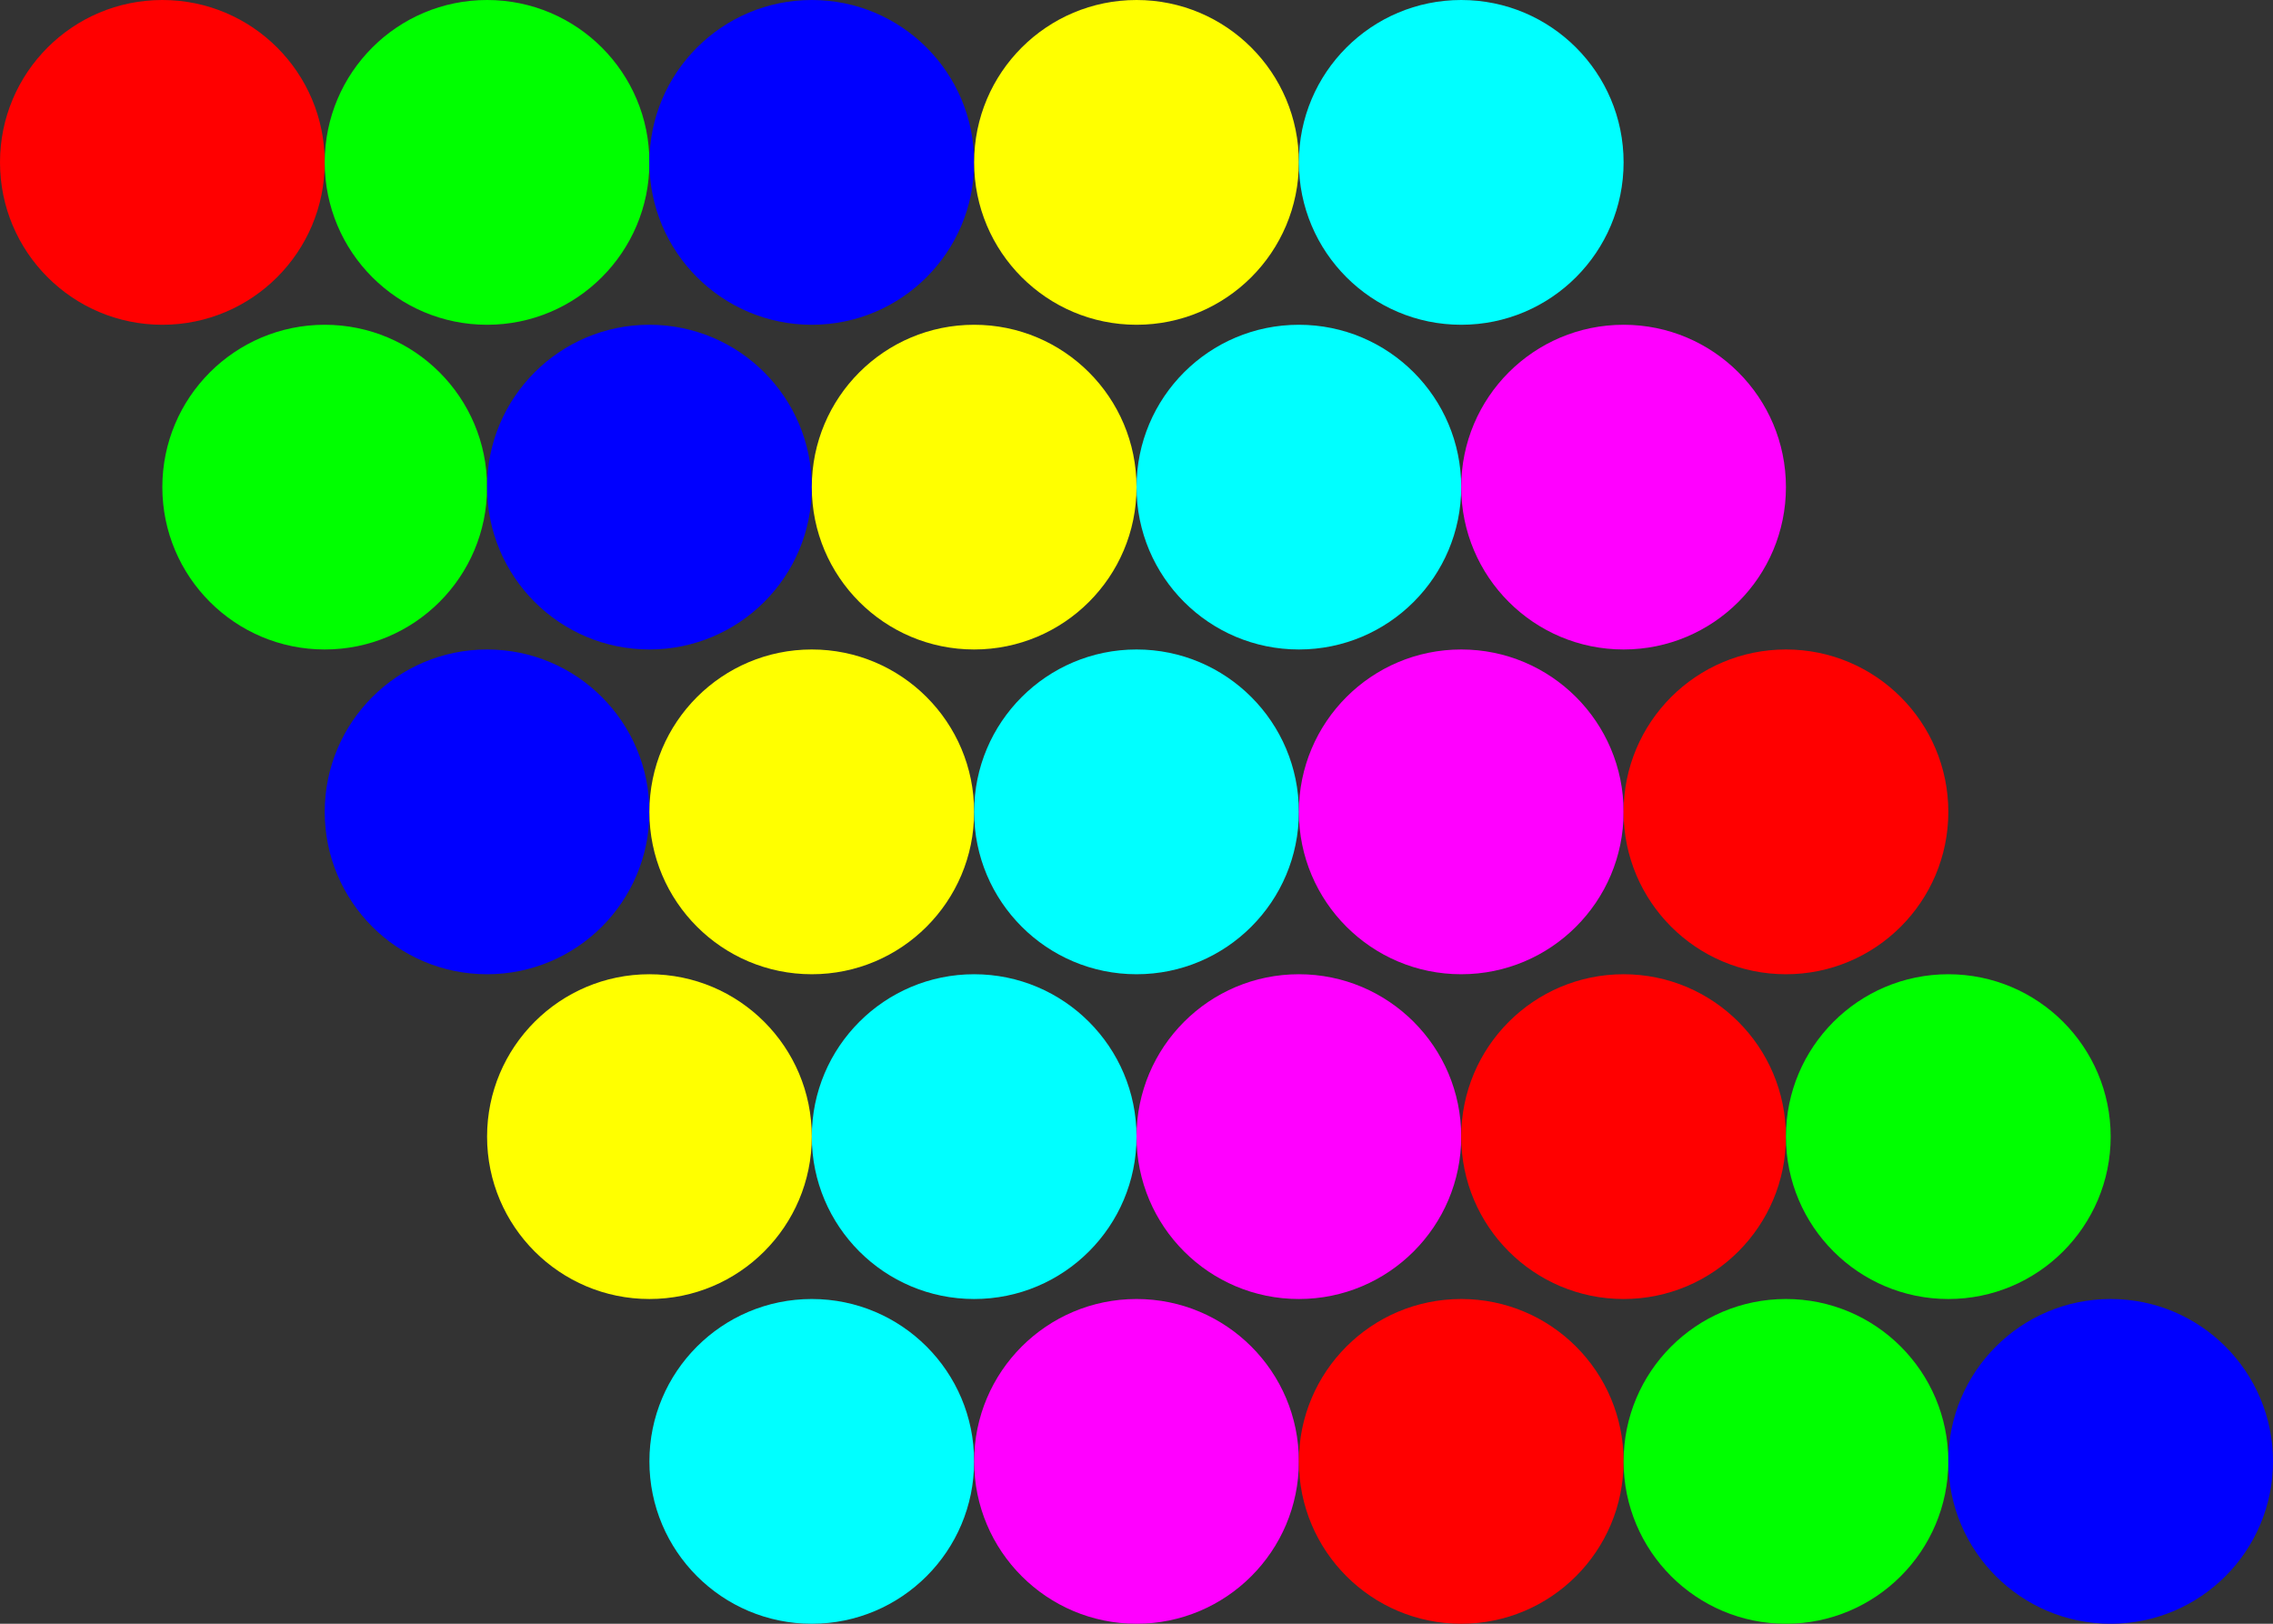 <?xml version="1.0" encoding="UTF-8"?>
<svg xmlns="http://www.w3.org/2000/svg" xmlns:xlink="http://www.w3.org/1999/xlink" width="198.425pt" height="141.732pt" viewBox="0 0 198.425 141.732" version="1.1">
<rect x="0" y="0" width="198.425" height="141.732" fill="#333333" stroke="none"/>
<defs>
<clipPath id="clip1">
  <path d="M 56 113 L 86 113 L 86 141.73 L 56 141.73 Z M 56 113 "/>
</clipPath>
<clipPath id="clip2">
  <path d="M 85 113 L 114 113 L 114 141.73 L 85 141.73 Z M 85 113 "/>
</clipPath>
<clipPath id="clip3">
  <path d="M 113 113 L 142 113 L 142 141.73 L 113 141.73 Z M 113 113 "/>
</clipPath>
<clipPath id="clip4">
  <path d="M 141 113 L 171 113 L 171 141.73 L 141 141.73 Z M 141 113 "/>
</clipPath>
<clipPath id="clip5">
  <path d="M 170 113 L 198.426 113 L 198.426 141.73 L 170 141.73 Z M 170 113 "/>
</clipPath>
</defs>
<g id="surface1">
<path style=" stroke:none;fill-rule:nonzero;fill:rgb(100%,0%,0%);fill-opacity:1;" d="M 28.348 14.172 C 28.348 6.344 22 0 14.172 0 C 6.344 0 0 6.344 0 14.172 C 0 22 6.344 28.348 14.172 28.348 C 22 28.348 28.348 22 28.348 14.172 Z M 28.348 14.172 "/>
<path style=" stroke:none;fill-rule:nonzero;fill:rgb(0%,100%,0%);fill-opacity:1;" d="M 56.691 14.172 C 56.691 6.344 50.348 0 42.52 0 C 34.691 0 28.348 6.344 28.348 14.172 C 28.348 22 34.691 28.348 42.52 28.348 C 50.348 28.348 56.691 22 56.691 14.172 Z M 56.691 14.172 "/>
<path style=" stroke:none;fill-rule:nonzero;fill:rgb(0%,0%,100%);fill-opacity:1;" d="M 85.039 14.172 C 85.039 6.344 78.695 0 70.867 0 C 63.039 0 56.691 6.344 56.691 14.172 C 56.691 22 63.039 28.348 70.867 28.348 C 78.695 28.348 85.039 22 85.039 14.172 Z M 85.039 14.172 "/>
<path style=" stroke:none;fill-rule:nonzero;fill:rgb(100%,100%,0%);fill-opacity:1;" d="M 113.387 14.172 C 113.387 6.344 107.043 0 99.215 0 C 91.387 0 85.039 6.344 85.039 14.172 C 85.039 22 91.387 28.348 99.215 28.348 C 107.043 28.348 113.387 22 113.387 14.172 Z M 113.387 14.172 "/>
<path style=" stroke:none;fill-rule:nonzero;fill:rgb(0%,100%,100%);fill-opacity:1;" d="M 141.734 14.172 C 141.734 6.344 135.387 0 127.559 0 C 119.73 0 113.387 6.344 113.387 14.172 C 113.387 22 119.73 28.348 127.559 28.348 C 135.387 28.348 141.734 22 141.734 14.172 Z M 141.734 14.172 "/>
<path style=" stroke:none;fill-rule:nonzero;fill:rgb(0%,100%,0%);fill-opacity:1;" d="M 42.52 42.52 C 42.52 34.691 36.176 28.348 28.348 28.348 C 20.52 28.348 14.172 34.691 14.172 42.52 C 14.172 50.348 20.52 56.691 28.348 56.691 C 36.176 56.691 42.52 50.348 42.52 42.52 Z M 42.52 42.52 "/>
<path style=" stroke:none;fill-rule:nonzero;fill:rgb(0%,0%,100%);fill-opacity:1;" d="M 70.867 42.52 C 70.867 34.691 64.52 28.348 56.691 28.348 C 48.867 28.348 42.52 34.691 42.52 42.52 C 42.52 50.348 48.867 56.691 56.691 56.691 C 64.52 56.691 70.867 50.348 70.867 42.52 Z M 70.867 42.52 "/>
<path style=" stroke:none;fill-rule:nonzero;fill:rgb(100%,100%,0%);fill-opacity:1;" d="M 99.215 42.52 C 99.215 34.691 92.867 28.348 85.039 28.348 C 77.211 28.348 70.867 34.691 70.867 42.52 C 70.867 50.348 77.211 56.691 85.039 56.691 C 92.867 56.691 99.215 50.348 99.215 42.52 Z M 99.215 42.52 "/>
<path style=" stroke:none;fill-rule:nonzero;fill:rgb(0%,100%,100%);fill-opacity:1;" d="M 127.559 42.52 C 127.559 34.691 121.215 28.348 113.387 28.348 C 105.559 28.348 99.215 34.691 99.215 42.52 C 99.215 50.348 105.559 56.691 113.387 56.691 C 121.215 56.691 127.559 50.348 127.559 42.52 Z M 127.559 42.52 "/>
<path style=" stroke:none;fill-rule:nonzero;fill:rgb(100%,0%,100%);fill-opacity:1;" d="M 155.906 42.52 C 155.906 34.691 149.562 28.348 141.734 28.348 C 133.906 28.348 127.559 34.691 127.559 42.52 C 127.559 50.348 133.906 56.691 141.734 56.691 C 149.562 56.691 155.906 50.348 155.906 42.52 Z M 155.906 42.52 "/>
<path style=" stroke:none;fill-rule:nonzero;fill:rgb(0%,0%,100%);fill-opacity:1;" d="M 56.691 70.867 C 56.691 63.039 50.348 56.691 42.52 56.691 C 34.691 56.691 28.348 63.039 28.348 70.867 C 28.348 78.695 34.691 85.039 42.52 85.039 C 50.348 85.039 56.691 78.695 56.691 70.867 Z M 56.691 70.867 "/>
<path style=" stroke:none;fill-rule:nonzero;fill:rgb(100%,100%,0%);fill-opacity:1;" d="M 85.039 70.867 C 85.039 63.039 78.695 56.691 70.867 56.691 C 63.039 56.691 56.691 63.039 56.691 70.867 C 56.691 78.695 63.039 85.039 70.867 85.039 C 78.695 85.039 85.039 78.695 85.039 70.867 Z M 85.039 70.867 "/>
<path style=" stroke:none;fill-rule:nonzero;fill:rgb(0%,100%,100%);fill-opacity:1;" d="M 113.387 70.867 C 113.387 63.039 107.043 56.691 99.215 56.691 C 91.387 56.691 85.039 63.039 85.039 70.867 C 85.039 78.695 91.387 85.039 99.215 85.039 C 107.043 85.039 113.387 78.695 113.387 70.867 Z M 113.387 70.867 "/>
<path style=" stroke:none;fill-rule:nonzero;fill:rgb(100%,0%,100%);fill-opacity:1;" d="M 141.734 70.867 C 141.734 63.039 135.387 56.691 127.559 56.691 C 119.73 56.691 113.387 63.039 113.387 70.867 C 113.387 78.695 119.73 85.039 127.559 85.039 C 135.387 85.039 141.734 78.695 141.734 70.867 Z M 141.734 70.867 "/>
<path style=" stroke:none;fill-rule:nonzero;fill:rgb(100%,0%,0%);fill-opacity:1;" d="M 170.082 70.867 C 170.082 63.039 163.734 56.691 155.906 56.691 C 148.078 56.691 141.734 63.039 141.734 70.867 C 141.734 78.695 148.078 85.039 155.906 85.039 C 163.734 85.039 170.082 78.695 170.082 70.867 Z M 170.082 70.867 "/>
<path style=" stroke:none;fill-rule:nonzero;fill:rgb(100%,100%,0%);fill-opacity:1;" d="M 70.867 99.215 C 70.867 91.387 64.52 85.039 56.691 85.039 C 48.867 85.039 42.52 91.387 42.52 99.215 C 42.52 107.043 48.867 113.387 56.691 113.387 C 64.52 113.387 70.867 107.043 70.867 99.215 Z M 70.867 99.215 "/>
<path style=" stroke:none;fill-rule:nonzero;fill:rgb(0%,100%,100%);fill-opacity:1;" d="M 99.215 99.215 C 99.215 91.387 92.867 85.039 85.039 85.039 C 77.211 85.039 70.867 91.387 70.867 99.215 C 70.867 107.043 77.211 113.387 85.039 113.387 C 92.867 113.387 99.215 107.043 99.215 99.215 Z M 99.215 99.215 "/>
<path style=" stroke:none;fill-rule:nonzero;fill:rgb(100%,0%,100%);fill-opacity:1;" d="M 127.559 99.215 C 127.559 91.387 121.215 85.039 113.387 85.039 C 105.559 85.039 99.215 91.387 99.215 99.215 C 99.215 107.043 105.559 113.387 113.387 113.387 C 121.215 113.387 127.559 107.043 127.559 99.215 Z M 127.559 99.215 "/>
<path style=" stroke:none;fill-rule:nonzero;fill:rgb(100%,0%,0%);fill-opacity:1;" d="M 155.906 99.215 C 155.906 91.387 149.562 85.039 141.734 85.039 C 133.906 85.039 127.559 91.387 127.559 99.215 C 127.559 107.043 133.906 113.387 141.734 113.387 C 149.562 113.387 155.906 107.043 155.906 99.215 Z M 155.906 99.215 "/>
<path style=" stroke:none;fill-rule:nonzero;fill:rgb(0%,100%,0%);fill-opacity:1;" d="M 184.254 99.215 C 184.254 91.387 177.91 85.039 170.082 85.039 C 162.254 85.039 155.906 91.387 155.906 99.215 C 155.906 107.043 162.254 113.387 170.082 113.387 C 177.91 113.387 184.254 107.043 184.254 99.215 Z M 184.254 99.215 "/>
<g clip-path="url(#clip1)" clip-rule="nonzero">
<path style=" stroke:none;fill-rule:nonzero;fill:rgb(0%,100%,100%);fill-opacity:1;" d="M 85.039 127.559 C 85.039 119.73 78.695 113.387 70.867 113.387 C 63.039 113.387 56.691 119.73 56.691 127.559 C 56.691 135.387 63.039 141.734 70.867 141.734 C 78.695 141.734 85.039 135.387 85.039 127.559 Z M 85.039 127.559 "/>
</g>
<g clip-path="url(#clip2)" clip-rule="nonzero">
<path style=" stroke:none;fill-rule:nonzero;fill:rgb(100%,0%,100%);fill-opacity:1;" d="M 113.387 127.559 C 113.387 119.73 107.043 113.387 99.215 113.387 C 91.387 113.387 85.039 119.73 85.039 127.559 C 85.039 135.387 91.387 141.734 99.215 141.734 C 107.043 141.734 113.387 135.387 113.387 127.559 Z M 113.387 127.559 "/>
</g>
<g clip-path="url(#clip3)" clip-rule="nonzero">
<path style=" stroke:none;fill-rule:nonzero;fill:rgb(100%,0%,0%);fill-opacity:1;" d="M 141.734 127.559 C 141.734 119.73 135.387 113.387 127.559 113.387 C 119.73 113.387 113.387 119.73 113.387 127.559 C 113.387 135.387 119.73 141.734 127.559 141.734 C 135.387 141.734 141.734 135.387 141.734 127.559 Z M 141.734 127.559 "/>
</g>
<g clip-path="url(#clip4)" clip-rule="nonzero">
<path style=" stroke:none;fill-rule:nonzero;fill:rgb(0%,100%,0%);fill-opacity:1;" d="M 170.082 127.559 C 170.082 119.73 163.734 113.387 155.906 113.387 C 148.078 113.387 141.734 119.73 141.734 127.559 C 141.734 135.387 148.078 141.734 155.906 141.734 C 163.734 141.734 170.082 135.387 170.082 127.559 Z M 170.082 127.559 "/>
</g>
<g clip-path="url(#clip5)" clip-rule="nonzero">
<path style=" stroke:none;fill-rule:nonzero;fill:rgb(0%,0%,100%);fill-opacity:1;" d="M 198.426 127.559 C 198.426 119.73 192.082 113.387 184.254 113.387 C 176.426 113.387 170.082 119.73 170.082 127.559 C 170.082 135.387 176.426 141.734 184.254 141.734 C 192.082 141.734 198.426 135.387 198.426 127.559 Z M 198.426 127.559 "/>
</g>
</g>
</svg>
